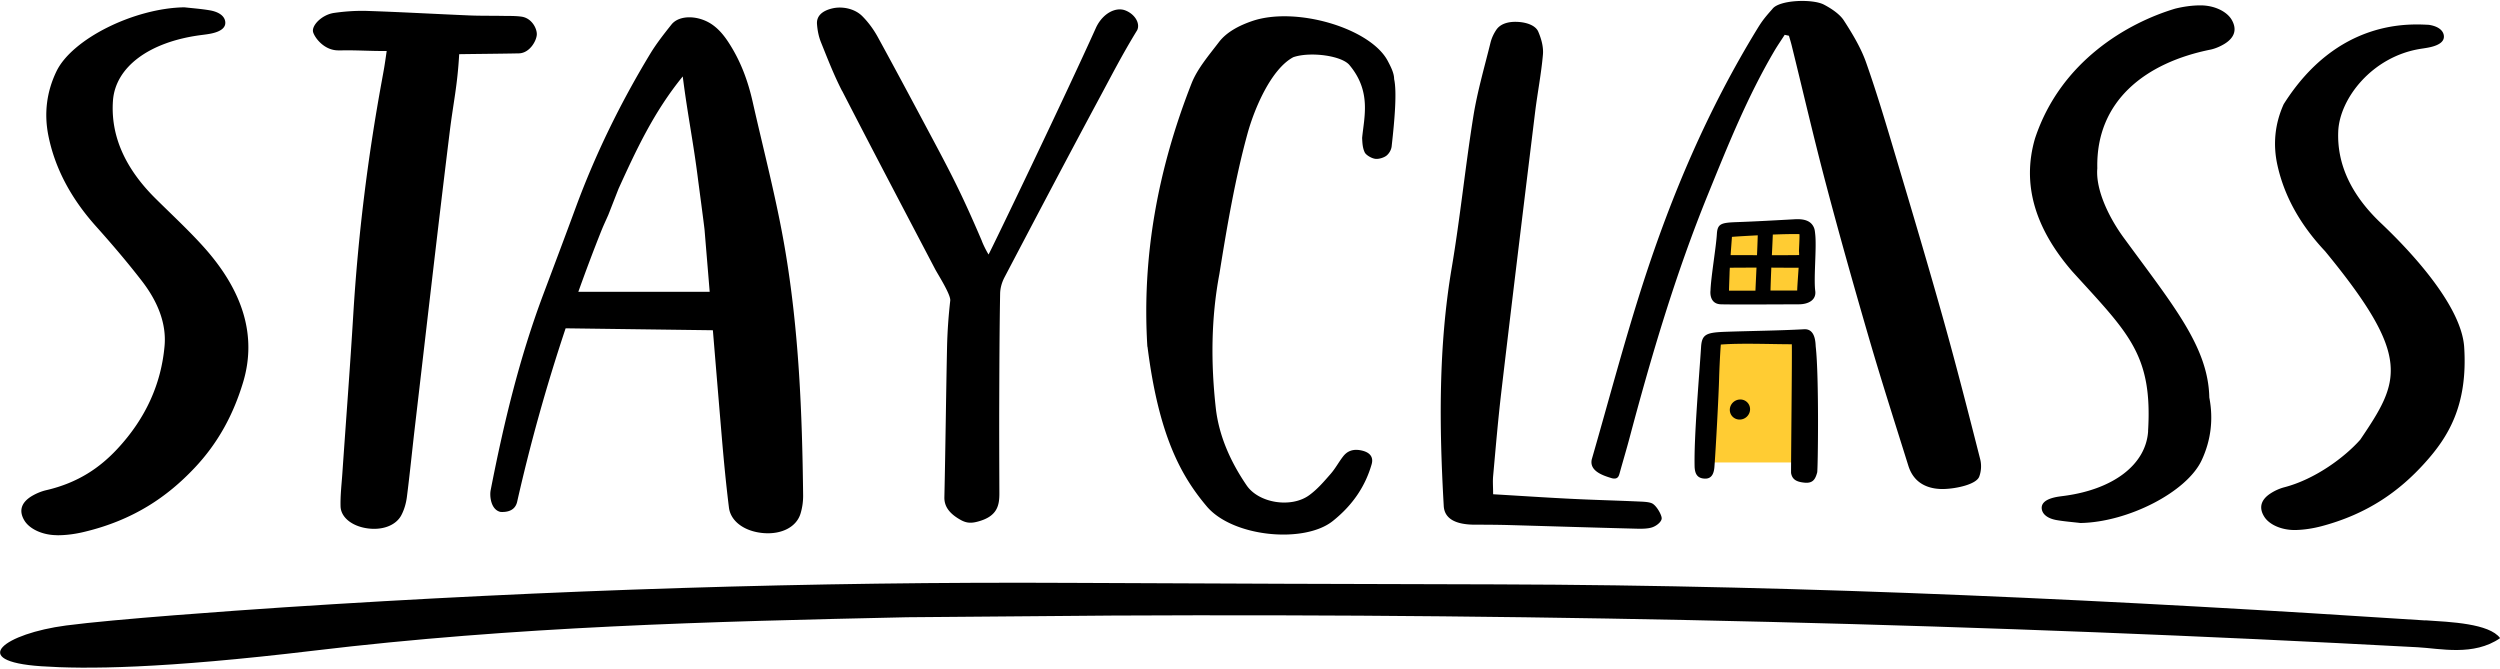 <svg xmlns="http://www.w3.org/2000/svg" viewBox="0 0 400 106.68" width="400" height="107">
  <defs>
    <style>
      .cls-1{fill:#010101}.cls-2{fill:#fc3}
    </style>
  </defs>
  <path id="house-window" d="M276.47 36.24h11.99v10.41h-11.99z" fill="#fc3"/>
  <path id="house-door" d="m273.4 73.83 15.19.01.01-19.54-13.93.22-1.27 19.31z" fill="#fc3"/>
  <path id="underline" d="M388.05 99.11c-48.67-3.19-97.85-5.63-148.6-5.77-22.69-.06-45.39-.12-68.05-.24-41.29-.22-83.27 1.11-125.93 3.91-8.29.55-27.17 1.89-34.91 2.91-9.75 1.29-15.92 5.71-3.97 6.52 7.07.48 19.26.42 43.66-2.5 32.38-3.88 63.27-4.65 94.86-5.34 0 0 28.8-.25 32.79-.27 70.94-.36 140.54 1.39 208.92 5.07 3.58.19 8.96 1.47 13.2-1.46-1.74-2.35-7.99-2.59-11.95-2.85Z" />
  <path id="wordmark" d="M183.58 55.33c-.91-14.53 1.73-28.56 7.07-42.15.92-2.34 2.76-4.48 4.4-6.63 1.16-1.51 3.08-2.6 5.41-3.38 6.97-2.31 18.81 1.18 21.58 6.42.5.95 1.02 1.96 1.02 2.9.46 2.04.08 6.53-.38 10.62-.03.56-.31 1.16-.78 1.58-.38.34-1.25.64-1.86.56-.62-.08-1.48-.61-1.68-1.02-.36-.74-.38-1.55-.42-2.32.32-3.35 1.49-7.4-1.97-11.59-1.18-1.58-6.34-2.26-9.04-1.33-3.54 1.88-6.25 8.23-7.36 12.34-1.93 7.04-3.25 14.73-4.47 22.36-1.33 7.05-1.38 14.22-.57 21.47.48 4.22 2.2 8.34 4.93 12.34 1.95 2.86 7.16 3.67 10.03 1.56 1.35-.99 2.36-2.2 3.39-3.37.79-.9 1.31-1.92 2.04-2.85.6-.76 1.51-1.28 3.07-.89 1.22.31 1.8 1.04 1.47 2.18-.98 3.4-2.93 6.45-6.21 9.07-4.57 3.65-16.02 2.58-20.17-2.34-4.04-4.79-7.68-11.2-9.48-25.56Zm183.81 29.31c1.37-.04 2.76-.27 4.02-.6 7.53-1.99 12.58-5.72 16.55-10.12 3.69-4.09 6.91-9.14 6.31-18.53-.48-7.49-10.76-17.42-13.32-19.85-4.76-4.51-7.06-9.44-6.83-14.71.23-5.22 5.41-11.95 13.19-13.18.58-.09 1.17-.17 1.72-.31 1.3-.33 2.16-.92 1.97-1.9-.17-.88-1.1-1.44-2.4-1.63-2.95-.13-14.56-1-23.21 12.7-1.43 3.17-1.74 6.47-.99 9.81 1.08 4.85 3.58 9.43 7.62 13.72 13.99 17.02 11.98 20.73 5.62 30.15-2.51 2.83-7.23 6.33-12.14 7.61-.8.21-1.55.56-2.17.96-1.62 1.03-1.94 2.33-1.05 3.75.81 1.3 2.85 2.2 5.11 2.13ZM343.7 68.83c-.35 5.34-5.53 9.26-13.29 10.33-.58.08-1.17.14-1.71.27-1.3.31-2.17.89-2.01 1.89.15.9 1.06 1.5 2.34 1.73 1.27.22 2.57.32 3.85.47 7.58-.13 17.01-4.94 19.39-10.05 1.5-3.22 1.88-6.59 1.22-10.03-.17-8.04-5.69-14.63-13.53-25.34-2.44-3.26-4.69-7.83-4.39-11.33-.25-10.83 7.77-16.94 18.2-19.01.8-.19 1.56-.54 2.18-.92 1.63-1.02 1.98-2.33 1.13-3.82-.78-1.35-2.78-2.33-5.03-2.32-1.36 0-2.75.21-4.01.52C340.53 3.46 329.7 9.57 325.6 22c-2.16 7.4.08 14.46 5.94 21.24 8.99 9.9 12.9 13.27 12.15 25.6ZM9.2 85.48c1.44 0 2.9-.21 4.23-.53 7.95-1.89 13.34-5.65 17.61-10.15 3.98-4.18 6.35-8.83 7.84-13.74 2.29-7.54-.07-14.75-6.25-21.66-2.4-2.68-5.17-5.24-7.79-7.84-4.87-4.84-7.15-10.05-6.77-15.57.37-5.45 5.84-9.45 14.03-10.53.61-.08 1.23-.15 1.81-.28 1.37-.31 2.29-.9 2.12-1.93-.15-.92-1.11-1.53-2.47-1.76-1.34-.23-2.71-.33-4.07-.48-8 .13-17.95 5.04-20.46 10.25-1.58 3.28-1.99 6.72-1.3 10.23 1.01 5.1 3.51 9.96 7.63 14.56 2.57 2.87 5.04 5.77 7.32 8.72 2.57 3.32 3.97 6.85 3.65 10.42-.53 5.96-2.94 11.53-7.59 16.51-2.71 2.9-6.17 5.37-11.35 6.57-.85.2-1.64.55-2.3.94-1.72 1.04-2.1 2.38-1.2 3.89.82 1.38 2.93 2.38 5.3 2.37Zm248.67-9.13c1.02.26 1.15-.37 1.29-.87.52-1.89 1.09-3.77 1.59-5.66 3.49-13.12 7.35-26.18 12.57-38.99 3.15-7.74 6.25-15.49 10.63-22.93.5-.84 1.07-1.66 1.6-2.49.23.05.46.1.68.15.16.55.33 1.1.46 1.64 1.83 7.41 3.54 14.82 5.5 22.22 2.17 8.22 4.49 16.42 6.88 24.63 1.97 6.76 4.14 13.51 6.25 20.26.21.68.53 1.38 1.05 1.99.99 1.18 2.59 1.83 4.64 1.78 2.04-.05 5.22-.75 5.67-1.99.32-.87.38-1.86.15-2.78-1.9-7.47-3.81-14.93-5.9-22.39-2.41-8.58-4.96-17.16-7.52-25.73-1.53-5.13-3.04-10.27-4.84-15.37-.81-2.29-2.15-4.54-3.57-6.73-.62-.95-1.9-1.85-3.19-2.52-1.81-.94-7.16-.76-8.23.71-1.08 1.22-1.56 1.79-2.29 2.97-8.08 13.16-13.86 26.86-18.38 40.84-3.02 9.37-5.51 18.84-8.23 28.26-.4 1.85 1.77 2.57 3.2 3ZM54.22 7.91c2.9-.07 4.78.11 7.65.09-.41 2.85-.36 2.45-.79 4.84-2.27 12.38-3.8 24.84-4.56 37.38-.51 8.44-1.16 16.88-1.74 25.31-.12 1.78-.34 3.56-.29 5.34.06 1.75 1.81 3.11 4.12 3.48 2.47.4 4.73-.39 5.62-2.11.47-.91.74-1.89.87-2.87.47-3.67.83-7.35 1.26-11.03 1.85-15.82 3.65-31.64 5.6-47.45.59-4.76 1.22-7.28 1.51-12.38 3.46-.05 6.5-.07 9.53-.13 1.76-.03 2.87-2.05 2.89-3.05.02-.97-.84-2.62-2.48-2.83-1.03-.14-2.09-.1-3.14-.12-1.71-.03-3.43 0-5.14-.07-5.44-.23-10.89-.54-16.33-.72-1.8-.06-3.63.07-5.37.32-1.95.29-3.66 2.05-3.32 3.11.3.93 1.81 2.93 4.1 2.88Zm80.52 6.47c4.9 9.53 9.91 19.04 14.9 28.56.43.81 2.51 4.06 2.4 5-.28 2.43-.45 4.87-.51 7.32-.17 8.05-.25 16.1-.43 24.15-.03 1.49.84 2.64 2.63 3.63.94.52 1.7.53 2.73.25 3.17-.84 3.45-2.65 3.44-4.58-.02-5.03-.04-10.06-.02-15.08.02-5.61.04-11.22.14-16.82.02-.88.27-1.78.7-2.6 5.01-9.54 10.02-19.07 15.13-28.58 1.98-3.67 3.64-6.95 6.11-10.98.51-1.13-.45-2.62-1.98-3.17-1.46-.52-3.47.45-4.57 2.68-5.21 11.57-16.71 35.45-17.24 36.4-.45-.72-.97-1.84-1.09-2.21-2.97-6.94-4.57-10.11-7.94-16.42-2.87-5.38-5.73-10.75-8.67-16.12-.64-1.17-1.47-2.35-2.52-3.4-1.19-1.18-3.15-1.6-4.76-1.23-1.76.41-2.56 1.31-2.47 2.51.07.96.25 1.95.63 2.9 1.05 2.61 2.06 5.23 3.38 7.8Zm101.27 69.41c1.81 0 3.62.01 5.44.06 6.67.19 13.34.4 20.01.57 1 .03 2.14.06 2.93-.22.73-.26 1.49-.92 1.48-1.44 0-.52-.76-1.91-1.45-2.33-.45-.27-1.33-.31-2.02-.34-3.74-.17-7.48-.26-11.21-.45-4.01-.2-8.03-.47-12.29-.72 0-1.1-.08-2.01 0-2.9.44-4.85.78-8.97 1.35-13.81 1.74-14.79 3.55-29.58 5.36-44.37.38-3.1.99-6.18 1.26-9.28.1-1.19-.24-2.47-.75-3.66-.41-.95-1.77-1.49-3.34-1.56-1.56-.07-2.74.36-3.35 1.24-.43.63-.75 1.32-.93 2.01-.97 3.94-2.12 7.86-2.76 11.84-1.3 8.1-2.11 16.26-3.48 24.35-2.12 12.57-1.99 25.28-1.26 38.03.12 2.02 1.88 2.98 5.02 2.98Zm50.56-8.28c.19 1.17 1.04 1.46 2.29 1.57 1.2.06 1.59-.55 1.89-1.65.12-.42.31-15.38-.23-20.09-.05-.44.03-2.92-1.85-2.82-4.05.22-8.33.26-12.4.4-3.24.11-3.97.35-4.1 2.46-.3 4.74-1.16 14.48-1.03 19.22.06.83.27 1.82 1.72 1.82 1.15 0 1.39-1.08 1.45-1.91.22-2.93.68-11.41.75-14.22.04-1.42.15-3.81.27-5.32 3.27-.26 8.12-.05 11.36-.05.06 1.42-.14 19.31-.12 20.58Zm3.86-29.19c.24 1.53-1.1 2.21-2.63 2.21-1.54 0-10.47.06-12.45 0-1.98-.06-1.67-2.21-1.67-2.21.07-2.16.89-6.89 1.02-9.05.1-1.62.66-1.8 3.15-1.89 3.12-.11 6.23-.29 9.34-.46 1.61-.09 2.61.32 3.04 1.34.14.33.16.67.2 1.01.25 2.17-.25 6.89 0 9.05Zm-6.78-8.94c-.04.96-.09 2.11-.15 3.29 1.72 0 3.31 0 4.36-.02 0-.2 0-.39-.02-.55-.02-.3.12-2.26.07-2.8-.89-.03-2.52 0-4.26.07Zm-6.54.36c-.03.45-.13 1.69-.21 2.92 1.19 0 2.68 0 4.22.01.05-1.1.09-2.18.12-3.18-1.74.09-3.33.18-4.13.25Zm3.76 8.6c.05-1.13.11-2.39.17-3.68-1.51 0-2.97 0-4.27.02-.02.38-.04.69-.04.86-.02.69-.08 2.12-.09 2.81h4.23Zm6.68-.02c.03-.88.14-2.31.23-3.64-1.34 0-2.83-.01-4.37-.02-.06 1.42-.11 2.74-.13 3.67h4.28ZM78.5 78.3c2.07-10.6 4.58-21.14 8.46-31.45 1.73-4.61 3.47-9.22 5.17-13.84 3.1-8.41 7.08-16.6 11.92-24.59.94-1.55 2.11-3.06 3.39-4.66 1.27-1.59 4.38-1.49 6.55.04 1.05.74 1.82 1.7 2.44 2.62 2.1 3.15 3.26 6.44 4.01 9.77 1.75 7.76 3.79 15.51 5.12 23.27 2.27 13.23 2.79 26.44 2.94 39.63.01.99-.13 1.99-.42 2.94-.66 2.13-3 3.32-5.85 3.11-3.01-.22-5.32-1.83-5.6-4.09-.47-3.79-.83-7.57-1.15-11.36-.48-5.67-.95-11.34-1.42-17.01l-23.56-.31c-3.06 9.16-5.64 18.4-7.75 27.73-.17.77-.73 1.75-2.66 1.65-1.58-.35-1.76-2.58-1.59-3.44Zm17.78-41.7c-1.32 3.3-2.56 6.61-3.75 9.93h21.02c-.27-3.3-.55-6.61-.82-9.91-.05-.59-1.02-7.87-1.02-7.87-.75-6.07-1.71-10.62-2.47-16.68-4.61 5.65-7.43 11.72-10.27 17.96l-1.64 4.19c-.35.8-.73 1.59-1.05 2.39Zm180.49 28.76c-.03.89.67 1.61 1.57 1.61s1.64-.72 1.67-1.6a1.55 1.55 0 0 0-1.57-1.61c-.89 0-1.64.72-1.67 1.6Z" />
</svg>